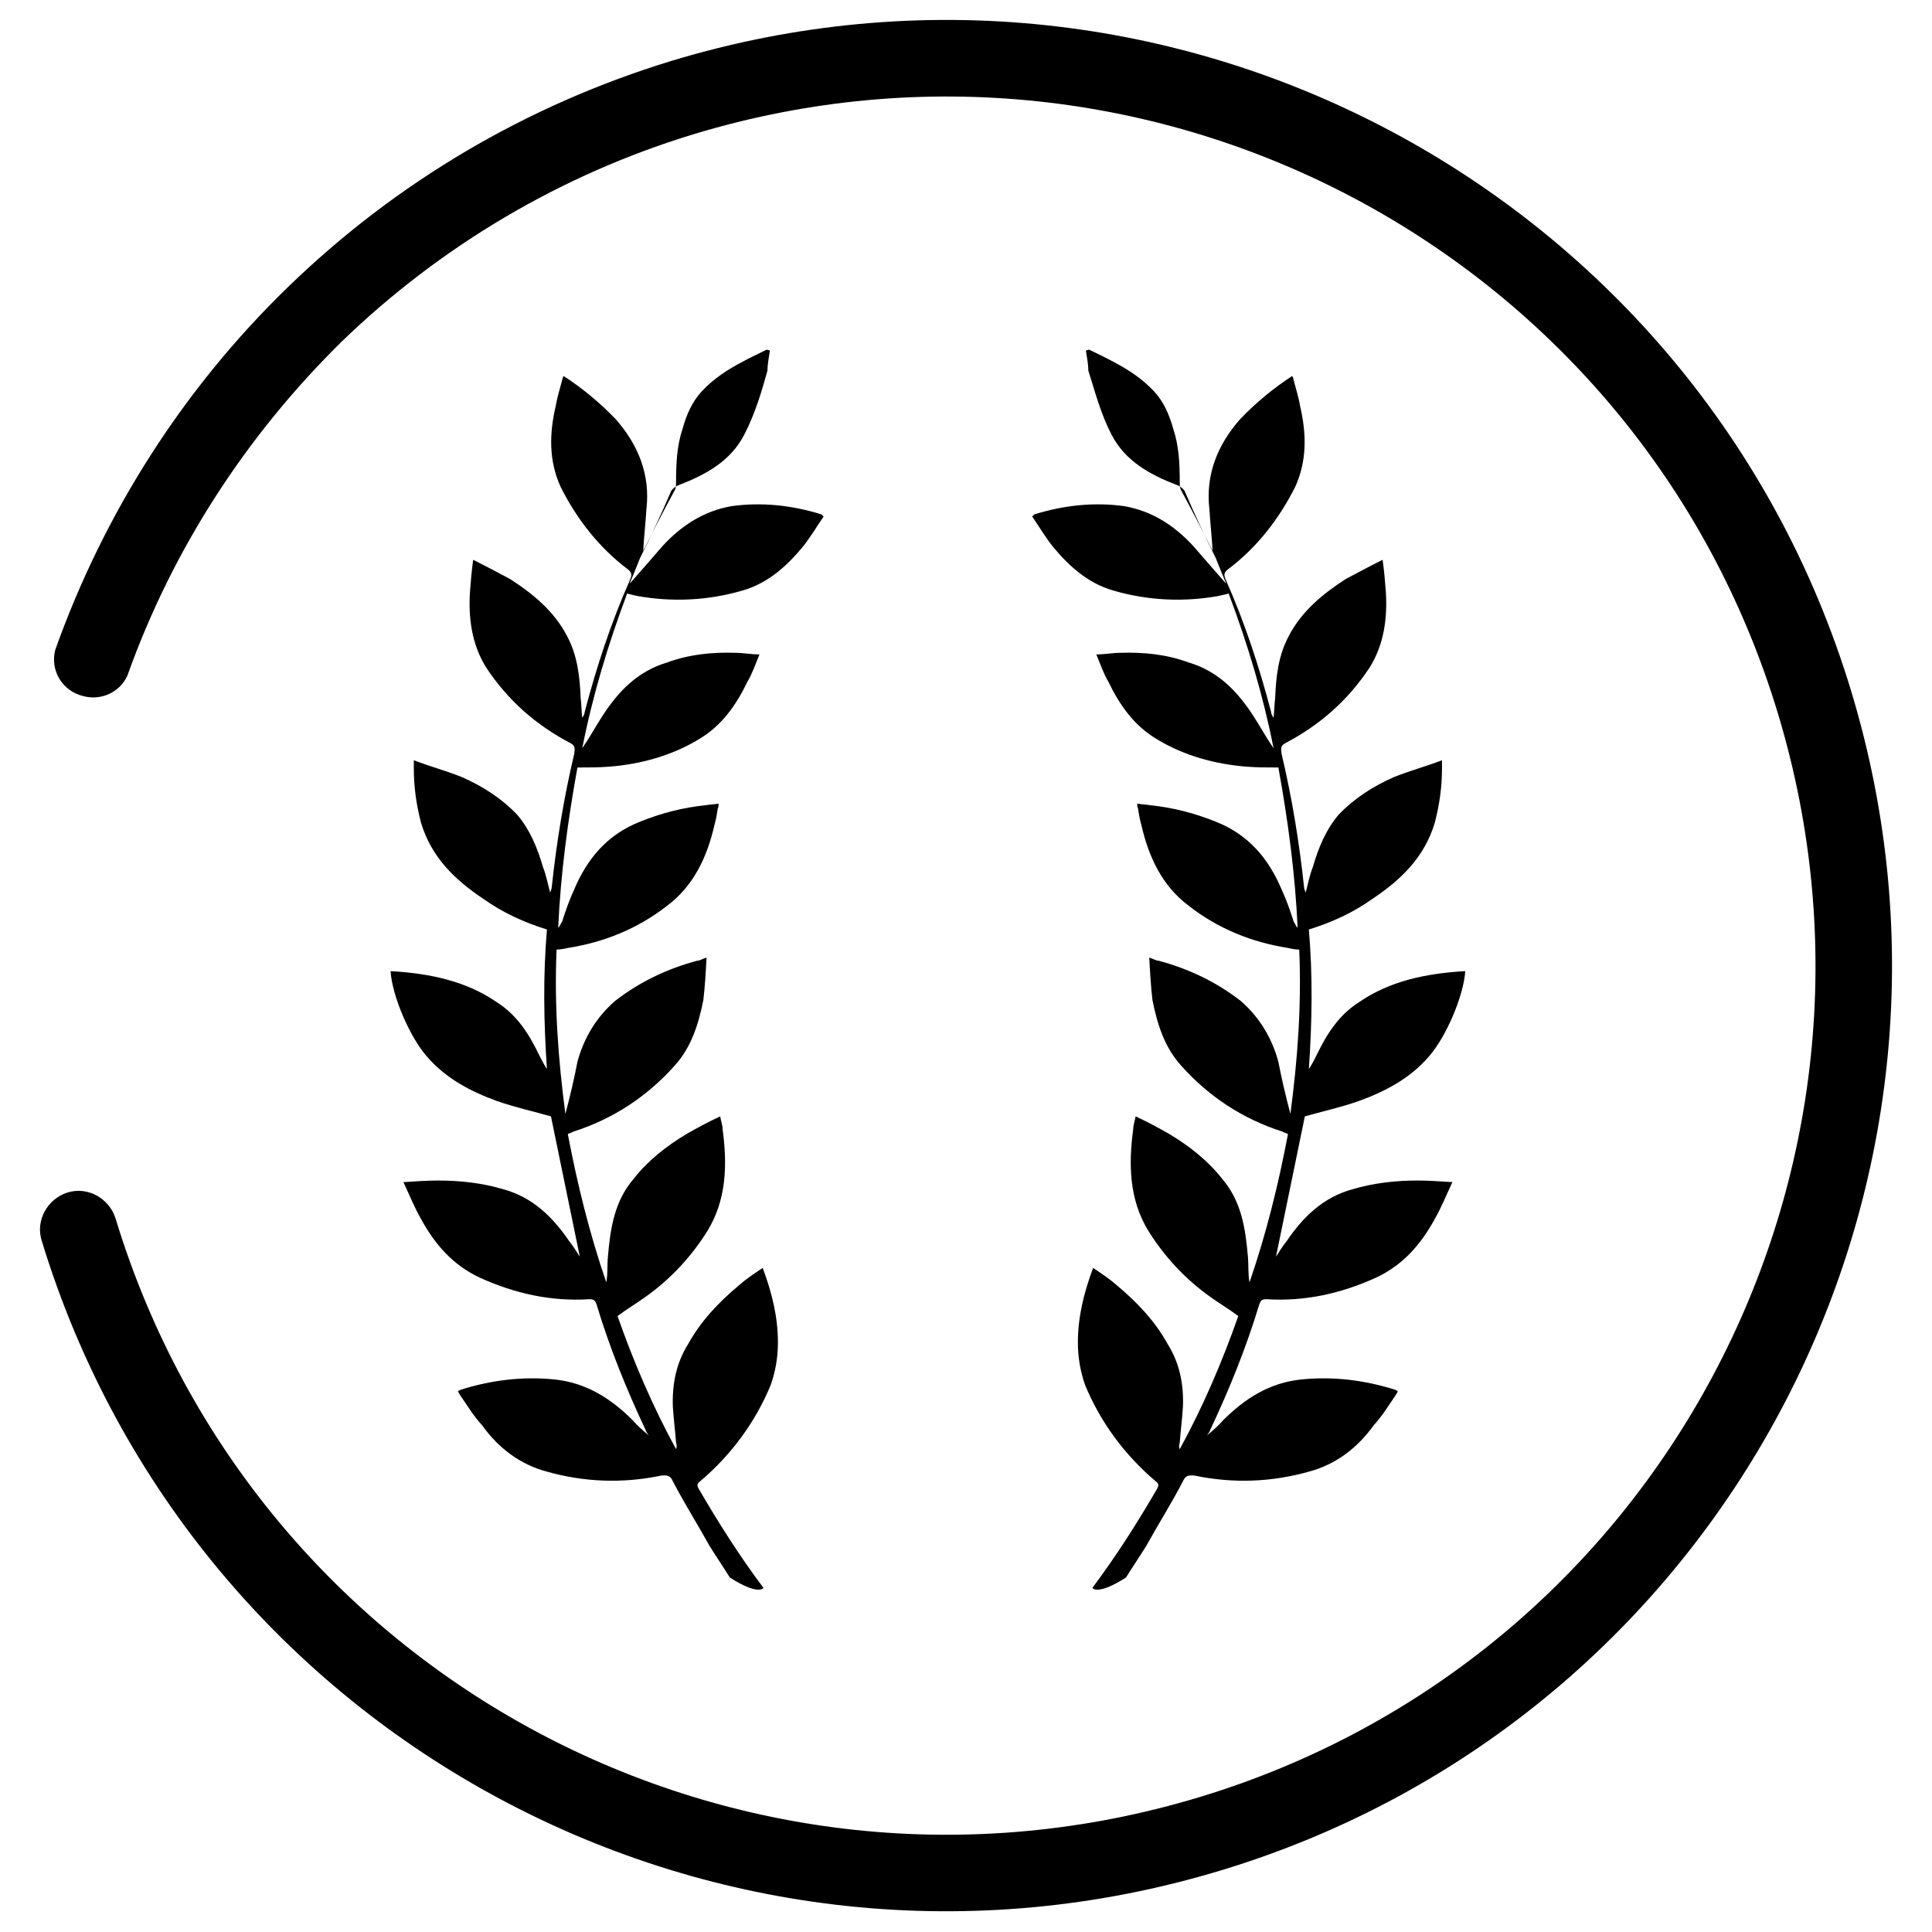 <?xml version="1.0" encoding="utf-8"?>
<!-- Generator: Adobe Illustrator 25.0.1, SVG Export Plug-In . SVG Version: 6.00 Build 0)  -->
<svg version="1.1" id="Capa_1" xmlns="http://www.w3.org/2000/svg" xmlns:xlink="http://www.w3.org/1999/xlink" x="0px" y="0px"
	 viewBox="0 0 240.9 240.9" style="enable-background:new 0 0 240.9 240.9;" xml:space="preserve">
<path d="M35.9,35.8C22.9,48.4,13,63.9,6.9,81c-0.7,2.6,0.9,5.2,3.5,5.8c2.2,0.6,4.6-0.5,5.5-2.6c5.6-15.7,14.8-29.9,26.7-41.6
	c12.4-12,27.5-20.9,44-25.9C143.9-0.6,204.4,31.7,221.7,89s-14.9,117.8-72.2,135.1S31.8,209.2,14.4,151.9c0,0,0,0,0,0
	c-0.8-2.5-3.5-4-6-3.2c-2.5,0.8-4,3.5-3.2,6C24.2,217,90,252.1,152.3,233.2s97.4-84.8,78.5-147.1S146-11.3,83.7,7.6
	C65.7,13.1,49.4,22.7,35.9,35.8z"/>
<g>
	<path d="M92.8,54.2c-1.7,3.3-4.8,5-8.2,6.3c-0.3,0.1-0.7,0.4-0.9,0.7c-1.2,2.8-2.5,5.6-3.9,8.4c-0.4,1-0.8,2-1.3,3.2
		c1.5-1.7,2.8-3.2,4.1-4.7c2.3-2.5,5.1-4.4,8.7-5c3.7-0.5,7.4-0.1,11,1c0.1,0,0.2,0.1,0.4,0.3c-0.9,1.3-1.7,2.7-2.7,3.9
		c-2,2.4-4.3,4.4-7.3,5.3c-4.4,1.3-8.9,1.5-13.3,0.7c-0.4-0.1-0.9-0.2-1.2-0.3c-2.4,6.4-4.3,12.7-5.6,19.3c0.9-1.3,1.6-2.6,2.5-4
		c2-3.1,4.4-5.6,8.1-6.7c2.7-1,5.6-1.3,8.5-1.2c1,0,1.9,0.2,3,0.2c-0.5,1.2-0.9,2.4-1.5,3.4c-1.4,2.9-3.2,5.5-6.1,7.2
		c-3.3,2-7.2,3.1-11.2,3.4c-1.3,0.1-2.6,0.1-3.9,0.1c-1.2,6.6-2.1,13.3-2.4,20c0.2-0.2,0.3-0.5,0.5-0.8c0.4-1.3,0.9-2.7,1.5-4
		c1.6-3.8,4.1-6.8,8.1-8.4c2.7-1.1,5.4-1.8,8.3-2.1c0.6-0.1,1.1-0.1,1.6-0.2c0,0.3,0,0.4-0.1,0.6c-0.1,0.7-0.2,1.3-0.4,2
		c-0.9,4-2.6,7.7-6,10.2c-3.6,2.8-7.8,4.5-12.3,5.2c-0.4,0.1-0.9,0.2-1.4,0.2c-0.3,6.9,0.2,13.7,1.1,20.5c0.6-2.3,1.1-4.4,1.5-6.5
		c0.8-3,2.4-5.6,4.7-7.6c3.1-2.4,6.5-4,10.2-5c0.3,0,0.6-0.2,1.2-0.4c-0.1,1.9-0.2,3.6-0.4,5.3c-0.6,3-1.5,5.9-3.6,8.2
		c-3.4,3.8-7.6,6.6-12.6,8.2c-0.2,0.1-0.4,0.2-0.7,0.3c1.2,6.3,2.7,12.4,4.8,18.5c0.2-1.1,0.1-2.2,0.2-3.2c0.3-3.5,0.8-6.9,3.2-9.7
		c1.8-2.3,4.1-4.1,6.6-5.6c1.4-0.8,2.7-1.5,4.2-2.2c0.1,0.6,0.3,1.1,0.3,1.6c0.6,4.4,0.5,8.8-1.9,12.7c-2,3.2-4.6,6-7.7,8.2
		c-1.1,0.8-2.3,1.5-3.5,2.4c2,5.7,4.4,11.3,7.3,16.6c0.1-0.3,0.1-0.5,0-0.8c-0.1-1.4-0.3-2.9-0.4-4.5c-0.1-2.8,0.4-5.4,1.9-7.8
		c1.6-2.9,3.8-5.2,6.3-7.3c0.9-0.8,1.8-1.4,3-2.2c1.2,3.2,1.9,6.2,1.9,9.3c0,1.8-0.3,3.6-0.9,5.3c-1.9,4.6-4.9,8.7-8.8,12
		c-0.4,0.3-0.4,0.5-0.2,0.9c2.5,4.3,5.1,8.4,8.1,12.4c0,0-0.6,1-4.2-1.3c-0.8-1.3-1.7-2.6-2.5-3.9c-1.5-2.7-3.2-5.4-4.6-8.1
		c-0.3-0.7-0.7-0.8-1.5-0.7c-4.8,1-9.6,0.8-14.2-0.5c-3.4-0.9-6.1-3-8.1-5.8c-1.1-1.2-1.8-2.4-2.7-3.7c-0.1-0.2-0.2-0.3-0.3-0.5
		c0.1-0.1,0.3-0.2,0.3-0.2c3.8-1.2,7.7-1.7,11.7-1.3c4,0.4,7.1,2.4,9.8,5.1c0.6,0.7,1.2,1.2,2,1.9c-0.2-0.3-0.3-0.4-0.4-0.7
		c-2.4-5.1-4.5-10.3-6.1-15.6c-0.2-0.6-0.4-0.7-0.9-0.7c-4.8,0.3-9.3-0.7-13.7-2.7c-3.4-1.6-5.6-4.2-7.3-7.3
		c-0.8-1.4-1.4-2.9-2.2-4.6c1.6-0.1,3-0.2,4.3-0.2c2.8,0,5.5,0.3,8.2,1.1c3.6,1,6.1,3.4,8.2,6.5c0.5,0.6,0.9,1.3,1.3,1.9
		c-1.2-5.8-2.4-11.7-3.6-17.5c-2.1-0.6-4.4-1.1-6.7-1.9c-3.3-1.2-6.4-2.8-8.8-5.6c-2.1-2.4-4.3-7.5-4.5-10.6c0.1,0,0.1,0,0.2,0
		c4.7,0.3,9.2,1.2,13.1,3.9c2.5,1.6,4,4,5.2,6.5c0.3,0.6,0.6,1.2,1,1.8c-0.4-5.8-0.5-11.6,0-17.4c-2.9-0.9-5.5-2.1-7.9-3.8
		c-3.6-2.4-6.5-5.2-7.8-9.5c-0.6-2.3-0.9-4.5-0.9-6.8c0-0.3,0-0.5,0-1c2.1,0.8,4,1.3,6,2.1c2.5,1.1,4.9,2.6,6.9,4.7
		c1.6,1.9,2.5,4.1,3.2,6.5c0.4,1,0.6,2.1,0.9,3.2c0.1-0.3,0.2-0.5,0.2-0.7c0.6-5.6,1.5-11.1,2.8-16.6c0.1-0.7,0.1-1-0.4-1.3
		c-4.4-2.3-7.9-5.4-10.6-9.5c-1.8-2.9-2.2-6.2-2-9.4c0.1-1.3,0.2-2.5,0.4-4c1.6,0.8,3.1,1.6,4.6,2.4c2.8,1.8,5.5,4,7.1,7.1
		c1.3,2.4,1.6,5.1,1.7,7.7c0.1,0.8,0.1,1.6,0.2,2.5c0.2-0.3,0.3-0.5,0.3-0.7c1.5-5.7,3.3-11.2,5.7-16.6c0.2-0.5,0.2-0.8-0.3-1.2
		c-3.6-2.7-6.4-6.3-8.4-10.3c-1.5-3.3-1.4-6.7-0.6-10.1c0.2-1.2,0.6-2.4,0.9-3.6l0.1-0.1c2.3,1.5,4.5,3.3,6.5,5.4
		c2.8,3.2,4.3,6.9,3.8,11.2c-0.1,1.7-0.3,3.4-0.4,5.2c0.1-0.2,0.1-0.3,0.2-0.4c1.2-2.4,2.5-4.9,3.8-7.3c0.1-0.3,0.1-0.7,0.1-0.9
		c0-2.3,0.1-4.5,0.8-6.6c0.5-1.8,1.2-3.4,2.4-4.7c1.5-1.6,3.2-2.7,5.1-3.7c1.1-0.6,2-1,3-1.5c0.1,0,0.3,0.1,0.4,0.1
		c-0.1,0.8-0.3,1.6-0.3,2.5C95,48.7,94.2,51.5,92.8,54.2L92.8,54.2z"/>
	<path d="M138.6,54.2c1.7,3.3,4.8,5,8.2,6.3c0.3,0.1,0.7,0.4,0.9,0.7c1.2,2.8,2.5,5.6,3.9,8.4c0.4,1,0.8,2,1.3,3.2
		c-1.5-1.7-2.8-3.2-4.1-4.7c-2.3-2.5-5.1-4.4-8.7-5c-3.7-0.5-7.4-0.1-11,1c-0.1,0-0.2,0.1-0.4,0.3c0.9,1.3,1.7,2.7,2.7,3.9
		c2,2.4,4.3,4.4,7.3,5.3c4.4,1.3,8.9,1.5,13.3,0.7c0.4-0.1,0.9-0.2,1.2-0.3c2.4,6.4,4.3,12.7,5.6,19.3c-0.9-1.3-1.6-2.6-2.5-4
		c-2-3.1-4.4-5.6-8.1-6.7c-2.7-1-5.6-1.3-8.5-1.2c-1,0-1.9,0.2-3,0.2c0.5,1.2,0.9,2.4,1.5,3.4c1.4,2.9,3.2,5.5,6.1,7.2
		c3.3,2,7.2,3.1,11.2,3.4c1.3,0.1,2.6,0.1,3.9,0.1c1.2,6.6,2.1,13.3,2.4,20c-0.2-0.2-0.3-0.5-0.5-0.8c-0.4-1.3-0.9-2.7-1.5-4
		c-1.6-3.8-4.1-6.8-8.1-8.4c-2.7-1.1-5.4-1.8-8.3-2.1c-0.6-0.1-1.1-0.1-1.6-0.2c0,0.3,0,0.4,0.1,0.6c0.1,0.7,0.2,1.3,0.4,2
		c0.9,4,2.6,7.7,6,10.2c3.6,2.8,7.8,4.5,12.3,5.2c0.4,0.1,0.9,0.2,1.4,0.2c0.3,6.9-0.2,13.7-1.1,20.5c-0.6-2.3-1.1-4.4-1.5-6.5
		c-0.8-3-2.4-5.6-4.7-7.6c-3.1-2.4-6.5-4-10.2-5c-0.3,0-0.6-0.2-1.2-0.4c0.1,1.9,0.2,3.6,0.4,5.3c0.6,3,1.5,5.9,3.6,8.2
		c3.4,3.8,7.6,6.6,12.6,8.2c0.2,0.1,0.4,0.2,0.7,0.3c-1.2,6.3-2.7,12.4-4.8,18.5c-0.2-1.1-0.1-2.2-0.2-3.2c-0.3-3.5-0.8-6.9-3.2-9.7
		c-1.8-2.3-4.1-4.1-6.6-5.6c-1.4-0.8-2.7-1.5-4.2-2.2c-0.1,0.6-0.3,1.1-0.3,1.6c-0.6,4.4-0.5,8.8,1.9,12.7c2,3.2,4.6,6,7.7,8.2
		c1.1,0.8,2.3,1.5,3.5,2.4c-2,5.7-4.4,11.3-7.3,16.6c-0.1-0.3-0.1-0.5,0-0.8c0.1-1.4,0.3-2.9,0.4-4.5c0.1-2.8-0.4-5.4-1.9-7.8
		c-1.6-2.9-3.8-5.2-6.3-7.3c-0.9-0.8-1.8-1.4-3-2.2c-1.2,3.2-1.9,6.2-1.9,9.3c0,1.8,0.3,3.6,0.9,5.3c1.9,4.6,4.9,8.7,8.8,12
		c0.4,0.3,0.4,0.5,0.2,0.9c-2.5,4.3-5.1,8.4-8.1,12.4c0,0,0.6,1,4.2-1.3c0.8-1.3,1.7-2.6,2.5-3.9c1.5-2.7,3.2-5.4,4.6-8.1
		c0.3-0.7,0.7-0.8,1.5-0.7c4.8,1,9.6,0.8,14.2-0.5c3.4-0.9,6.1-3,8.1-5.8c1.1-1.2,1.8-2.4,2.7-3.7c0.1-0.2,0.2-0.3,0.3-0.5
		c-0.1-0.1-0.3-0.2-0.3-0.2c-3.8-1.2-7.7-1.7-11.7-1.3c-4,0.4-7.1,2.4-9.8,5.1c-0.6,0.7-1.2,1.2-2,1.9c0.2-0.3,0.3-0.4,0.4-0.7
		c2.4-5.1,4.5-10.3,6.1-15.6c0.2-0.6,0.4-0.7,0.9-0.7c4.8,0.3,9.3-0.7,13.7-2.7c3.4-1.6,5.6-4.2,7.3-7.3c0.8-1.4,1.4-2.9,2.2-4.6
		c-1.6-0.1-3-0.2-4.3-0.2c-2.8,0-5.5,0.3-8.2,1.1c-3.6,1-6.1,3.4-8.2,6.5c-0.5,0.6-0.9,1.3-1.3,1.9c1.2-5.8,2.4-11.7,3.6-17.5
		c2.1-0.6,4.4-1.1,6.7-1.9c3.3-1.2,6.4-2.8,8.8-5.6c2.1-2.4,4.3-7.5,4.5-10.6c-0.1,0-0.1,0-0.2,0c-4.7,0.3-9.2,1.2-13.1,3.9
		c-2.5,1.6-4,4-5.2,6.5c-0.3,0.6-0.6,1.2-1,1.8c0.4-5.8,0.5-11.6,0-17.4c2.9-0.9,5.5-2.1,7.9-3.8c3.6-2.4,6.5-5.2,7.8-9.5
		c0.6-2.3,0.9-4.5,0.9-6.8c0-0.3,0-0.5,0-1c-2.1,0.8-4,1.3-6,2.1c-2.5,1.1-4.9,2.6-6.9,4.7c-1.6,1.9-2.5,4.1-3.2,6.5
		c-0.4,1-0.6,2.1-0.9,3.2c-0.1-0.3-0.2-0.5-0.2-0.7c-0.6-5.6-1.5-11.1-2.8-16.6c-0.1-0.7-0.1-1,0.4-1.3c4.4-2.3,7.9-5.4,10.6-9.5
		c1.8-2.9,2.2-6.2,2-9.4c-0.1-1.3-0.2-2.5-0.4-4c-1.6,0.8-3.1,1.6-4.6,2.4c-2.8,1.8-5.5,4-7.1,7.1c-1.3,2.4-1.6,5.1-1.7,7.7
		c-0.1,0.8-0.1,1.6-0.2,2.5c-0.2-0.3-0.3-0.5-0.3-0.7c-1.5-5.7-3.3-11.2-5.7-16.6c-0.2-0.5-0.2-0.8,0.3-1.2
		c3.6-2.7,6.4-6.3,8.4-10.3c1.5-3.3,1.4-6.7,0.6-10.1c-0.2-1.2-0.6-2.4-0.9-3.6l-0.1-0.1c-2.3,1.5-4.5,3.3-6.5,5.4
		c-2.8,3.2-4.3,6.9-3.8,11.2c0.1,1.7,0.3,3.4,0.4,5.2c-0.1-0.2-0.1-0.3-0.2-0.4c-1.2-2.4-2.5-4.9-3.8-7.3c-0.1-0.3-0.1-0.7-0.1-0.9
		c0-2.3-0.1-4.5-0.8-6.6c-0.5-1.8-1.2-3.4-2.4-4.7c-1.5-1.6-3.2-2.7-5.1-3.7c-1.1-0.6-2-1-3-1.5c-0.1,0-0.3,0.1-0.4,0.1
		c0.1,0.8,0.3,1.6,0.3,2.5C136.5,48.7,137.2,51.5,138.6,54.2L138.6,54.2z"/>
</g>
</svg>
